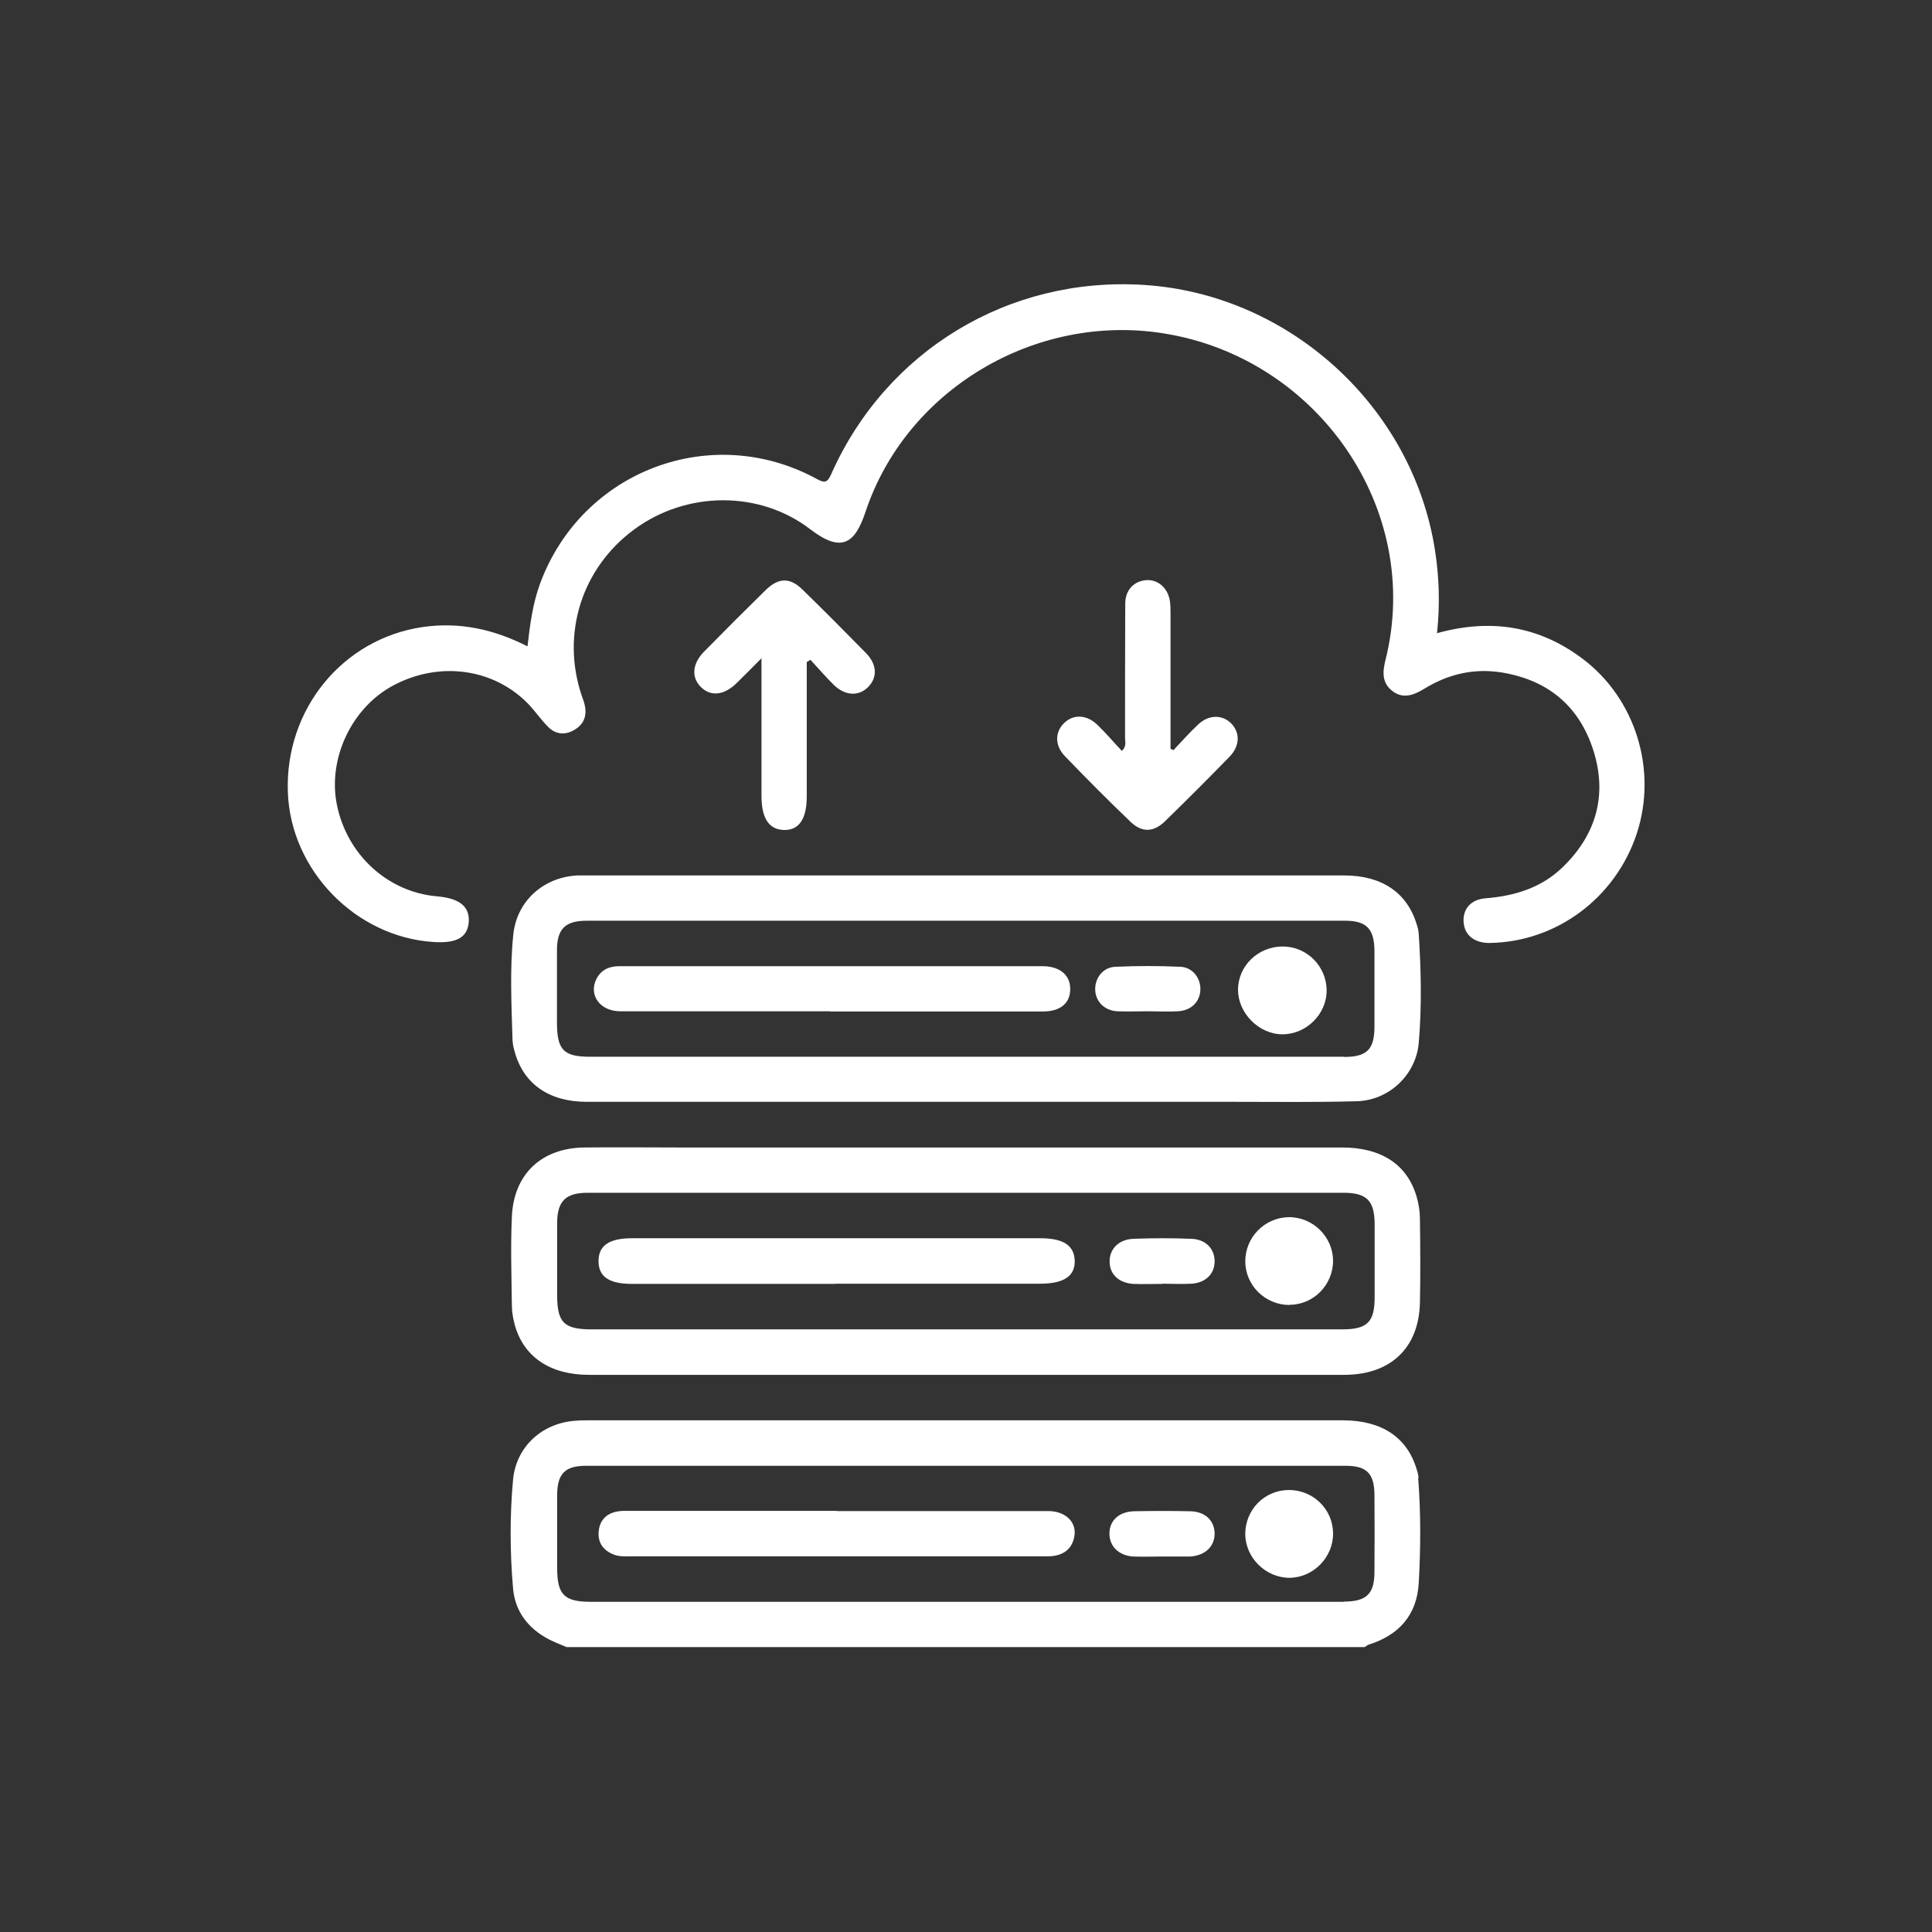 <?xml version="1.0" encoding="UTF-8"?>
<svg id="Layer_1" data-name="Layer 1" xmlns="http://www.w3.org/2000/svg" viewBox="0 0 99 99">
  <rect x="0" y="0" width="99" height="99" fill="#333333" stroke="none"/>
  <defs>
    <style>
      .cls-1 {
        fill: #fff;
        stroke-width: 0px;
      }
    </style>
  </defs>
  <path class="cls-1" d="M73.62,32.45c2.76-.77,5.24-.38,7.48,1.31,2.72,2.05,3.84,5.71,2.77,8.96-1.09,3.29-4.1,5.54-7.52,5.6-.78.01-1.29-.38-1.35-1.04-.06-.67.34-1.19,1.13-1.25,1.47-.12,2.81-.52,3.9-1.55,1.75-1.67,2.35-3.71,1.62-6.02-.72-2.27-2.32-3.61-4.69-4-1.43-.23-2.75.08-3.97.83-.53.32-1.08.55-1.64.12-.56-.43-.5-1.01-.35-1.61,1.92-7.69-3.47-15.47-11.39-16.72-6.55-1.04-13.17,2.87-15.26,9.15-.55,1.66-1.25,2.1-2.83.89-2.61-2-6.34-1.96-9.01,0-2.7,1.98-3.77,5.36-2.7,8.53.06.17.13.34.16.52.11.53-.07.95-.52,1.22-.48.29-.97.26-1.37-.15-.37-.37-.66-.81-1.02-1.18-1.78-1.82-4.55-2.19-6.9-.94-2.13,1.13-3.37,3.74-2.9,6.1.51,2.57,2.6,4.49,5.13,4.71,1.16.1,1.68.52,1.63,1.31-.06.79-.61,1.11-1.81,1.03-4-.26-7.32-3.69-7.46-7.68-.15-4.26,2.82-7.86,6.91-8.46,1.89-.27,3.64.11,5.37.99.13-1.13.27-2.2.65-3.23,2.14-5.77,8.77-8.29,14.17-5.35.42.23.55.19.75-.26,2.82-6.33,9.11-10.12,16.01-9.68,7.45.47,13.77,6.23,14.92,13.58.22,1.4.26,2.79.11,4.24Z"/>
  <path class="cls-1" d="M60.12,38.45c.42-.44.82-.9,1.27-1.32.55-.52,1.24-.52,1.7-.06.46.47.45,1.15-.08,1.7-1.09,1.12-2.2,2.23-3.32,3.32-.58.56-1.17.58-1.75.03-1.15-1.1-2.27-2.23-3.37-3.37-.53-.55-.52-1.24-.04-1.7.47-.46,1.15-.44,1.7.09.44.42.83.89,1.26,1.34.25-.26.16-.47.16-.66,0-2.29,0-4.59.01-6.88,0-.7.43-1.15,1.05-1.21.59-.06,1.11.37,1.23,1.02.04.22.04.45.04.68,0,2.09,0,4.18,0,6.27v.67s.1.05.15.07Z"/>
  <path class="cls-1" d="M41.34,33.88c0,2.31,0,4.62,0,6.93,0,1.16-.4,1.74-1.17,1.72-.77-.02-1.15-.6-1.15-1.76,0-2.29,0-4.58,0-7.04-.49.49-.89.9-1.3,1.3-.63.6-1.3.67-1.8.18-.5-.49-.45-1.19.14-1.8,1.05-1.07,2.11-2.13,3.18-3.18.66-.64,1.25-.65,1.9,0,1.09,1.06,2.16,2.14,3.23,3.23.58.59.6,1.26.11,1.75-.48.48-1.17.45-1.75-.11-.42-.41-.8-.86-1.2-1.29-.06.04-.12.07-.18.11Z"/>
  <path class="cls-1" d="M72.69,75.74c-.01-.16-.05-.31-.1-.46-.49-1.63-1.78-2.49-3.76-2.5-12.9,0-25.8,0-38.7,0-.2,0-.41,0-.61.02-1.71.1-3.07,1.31-3.23,3.02-.17,1.85-.16,3.72,0,5.57.1,1.19.78,2.06,1.83,2.61.29.15.61.27.91.4h40.9c.07-.04.14-.11.22-.13,1.55-.49,2.46-1.53,2.55-3.16.1-1.79.11-3.58-.03-5.38ZM68.85,82.08c-6.47,0-12.95,0-19.42,0s-12.77,0-19.15,0c-1.37,0-1.73-.36-1.73-1.74,0-1.25,0-2.5,0-3.75.01-1.08.41-1.48,1.48-1.48,12.97,0,25.95,0,38.92,0,1.08,0,1.47.39,1.48,1.48.01,1.32.01,2.64,0,3.95,0,1.14-.41,1.53-1.58,1.53Z"/>
  <path class="cls-1" d="M72.7,47.88c-.01-.18-.05-.36-.11-.53-.49-1.61-1.79-2.49-3.7-2.49-12.92,0-25.84,0-38.77,0-.18,0-.36,0-.54,0-1.74.09-3.11,1.32-3.28,3.05-.18,1.76-.09,3.54-.04,5.31,0,.25.06.5.13.73.47,1.62,1.77,2.51,3.68,2.51,6.47,0,12.95,0,19.42,0,4.54,0,9.08,0,13.63,0,2.13,0,4.27.03,6.4-.03,1.65-.04,3.04-1.35,3.18-2.99.16-1.86.12-3.72,0-5.58ZM68.88,54.15c-6.45,0-12.9,0-19.36,0s-12.86,0-19.29,0c-1.34,0-1.68-.35-1.69-1.7,0-1.25,0-2.5,0-3.75,0-1.11.43-1.52,1.53-1.52,12.95,0,25.9,0,38.85,0,1.1,0,1.5.41,1.51,1.54,0,1.3,0,2.59,0,3.89,0,1.17-.39,1.55-1.56,1.55Z"/>
  <path class="cls-1" d="M72.76,62.46c0-.38-.06-.77-.17-1.14-.48-1.65-1.81-2.52-3.82-2.52-11.31,0-22.62,0-33.93,0-1.64,0-3.27-.02-4.91,0-2.18.03-3.6,1.36-3.7,3.53-.07,1.52-.02,3.04,0,4.56,0,.34.06.68.15,1.01.46,1.64,1.82,2.55,3.8,2.55,6.43,0,12.86,0,19.28,0h6.95c4.16,0,8.31,0,12.47,0,2.38,0,3.83-1.38,3.88-3.7.03-1.43.02-2.86,0-4.29ZM68.77,68.12c-6.43,0-12.86,0-19.29,0s-12.77,0-19.15,0c-1.43,0-1.78-.34-1.78-1.76,0-1.23,0-2.45,0-3.68,0-1.13.43-1.56,1.57-1.56,12.91,0,25.81,0,38.72,0,1.19,0,1.59.4,1.6,1.59,0,1.25,0,2.5,0,3.75,0,1.29-.37,1.66-1.67,1.66Z"/>
  <path class="cls-1" d="M42.88,77.43c3.61,0,7.22,0,10.83,0,.9,0,1.48.58,1.34,1.31-.1.55-.45.88-1,.98-.22.04-.45.03-.68.03-7.02,0-14.03,0-21.05,0-.29,0-.59.02-.87-.09-.55-.22-.83-.62-.77-1.21.06-.56.4-.9.96-1,.22-.04.45-.03.68-.03,3.52,0,7.04,0,10.56,0Z"/>
  <path class="cls-1" d="M63.81,78.61c0-1.25.98-2.25,2.23-2.26,1.25,0,2.26.98,2.27,2.22.01,1.23-1.01,2.27-2.23,2.28-1.22,0-2.26-1.02-2.27-2.24Z"/>
  <path class="cls-1" d="M59.51,79.76c-.48,0-.95.02-1.43,0-.75-.04-1.24-.53-1.23-1.19.01-.67.5-1.11,1.27-1.13.95-.02,1.91-.02,2.86,0,.77.01,1.25.47,1.26,1.14,0,.66-.47,1.12-1.24,1.18-.05,0-.09,0-.14,0-.45,0-.91,0-1.36,0Z"/>
  <path class="cls-1" d="M42.54,51.82c-3.59,0-7.17,0-10.76,0-1.03,0-1.63-.83-1.22-1.65.24-.48.66-.66,1.18-.66.61,0,1.23,0,1.84,0,6.47,0,12.94,0,19.41,0,.16,0,.32,0,.48,0,.86.02,1.38.47,1.37,1.18,0,.72-.51,1.14-1.39,1.14-3.63,0-7.26,0-10.9,0Z"/>
  <path class="cls-1" d="M65.73,48.5c1.24,0,2.25,1.02,2.25,2.26,0,1.22-1.06,2.25-2.28,2.24-1.2-.01-2.26-1.09-2.26-2.28,0-1.23,1.03-2.22,2.29-2.22Z"/>
  <path class="cls-1" d="M58.8,51.82c-.52,0-1.04.02-1.56,0-.66-.04-1.12-.52-1.12-1.14,0-.58.41-1.12,1.04-1.14,1.11-.05,2.22-.05,3.33,0,.62.03,1.03.57,1.02,1.16-.01.62-.46,1.08-1.14,1.12-.52.03-1.04,0-1.57,0Z"/>
  <path class="cls-1" d="M42.81,65.79c-3.47,0-6.95,0-10.42,0-1.18,0-1.72-.37-1.72-1.17,0-.8.55-1.17,1.72-1.17,6.97,0,13.94,0,20.91,0,1.18,0,1.74.36,1.77,1.14.03.8-.56,1.19-1.77,1.19-3.5,0-6.99,0-10.49,0Z"/>
  <path class="cls-1" d="M66.08,66.87c-1.24,0-2.26-.99-2.27-2.23,0-1.24.99-2.25,2.23-2.27,1.23-.01,2.26,1,2.27,2.23,0,1.24-1,2.26-2.23,2.26Z"/>
  <path class="cls-1" d="M59.57,65.79c-.5,0-1,.02-1.5,0-.74-.05-1.2-.49-1.21-1.12-.02-.65.45-1.16,1.21-1.19,1-.04,2-.04,2.99,0,.73.03,1.18.51,1.18,1.15,0,.64-.45,1.1-1.18,1.15-.5.03-1,0-1.5,0h0Z"/>
</svg>